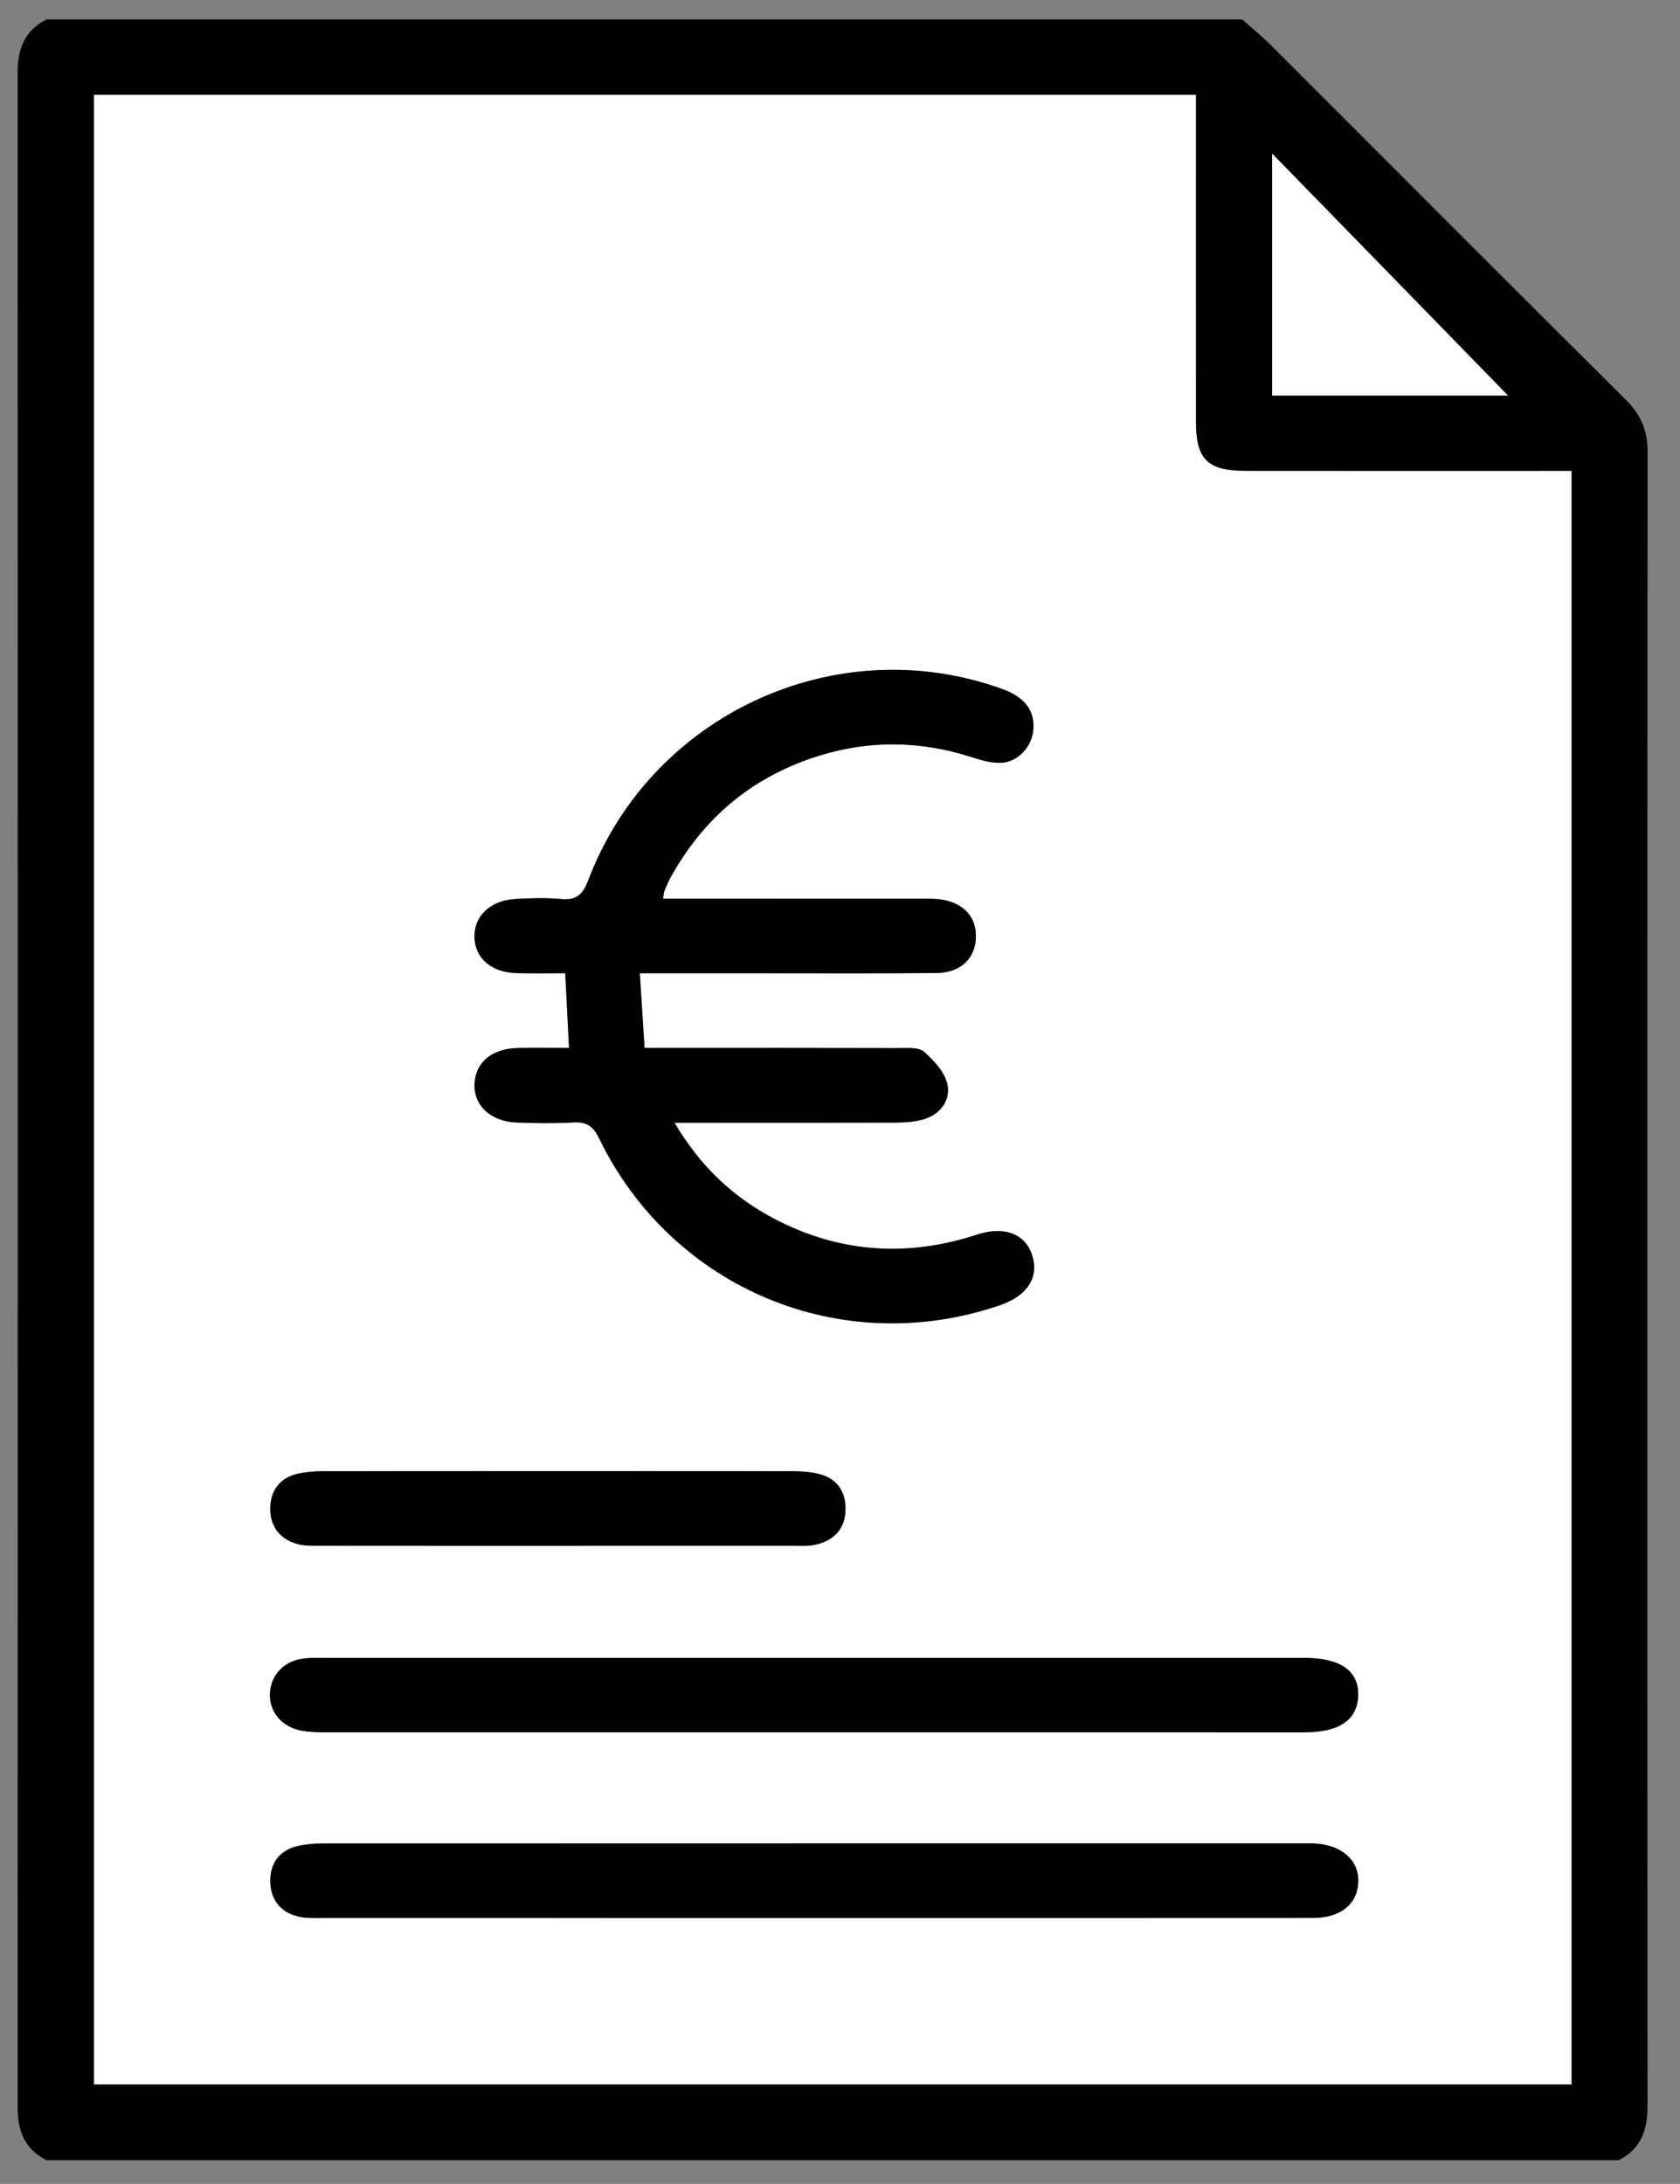<?xml version="1.0" encoding="utf-8"?>
<!-- Generator: SVG Export Plug-In . SVG Version: 6.00 Build 0)  -->
<!DOCTYPE svg PUBLIC "-//W3C//DTD SVG 1.1//EN" "http://www.w3.org/Graphics/SVG/1.1/DTD/svg11.dtd">
<svg version="1.1" id="Ebene_1" xmlns="http://www.w3.org/2000/svg" xmlns:xlink="http://www.w3.org/1999/xlink" x="0px" y="0px"
	 width="361px" height="469.28px" viewBox="0 0 361 469.28" enable-background="new 0 0 361 469.28" xml:space="preserve">
<rect x="0" y="0" width="361" height="469.28" fill="#808080" stroke="none"/>
<g>
	<path fill-rule="evenodd" clip-rule="evenodd" d="M266.954,4.179c2.091,1.876,4.274,3.658,6.259,5.641
		C298.624,35.212,323.968,60.674,349.447,86c3.223,3.205,4.591,6.627,4.588,11.13c-0.068,118.401-0.068,236.802-0.008,355.202
		c0.003,5.214-1.28,9.401-6.212,11.859c-112.606,0-225.214,0-337.821,0c-4.71-2.366-6.207-6.321-6.206-11.404
		c0.049-145.734,0.049-291.47,0-437.204C3.787,10.5,5.284,6.545,9.994,4.179C95.647,4.179,181.301,4.179,266.954,4.179z
		 M20.192,20.401c0,142.796,0,285.107,0,427.5c105.95,0,211.599,0,317.488,0c0-115.57,0-230.922,0-346.701c-1.828,0-3.437,0-5.044,0
		c-21.711,0-43.424,0.014-65.135-0.007c-7.987-0.008-10.522-2.524-10.528-10.417c-0.017-21.861-0.006-43.722-0.006-65.583
		c0-1.569,0-3.138,0-4.792C177.653,20.401,99.072,20.401,20.192,20.401z M324.025,84.986
		c-16.545-16.972-33.471-34.334-50.664-51.972c0,17.527,0,34.694,0,51.972C290.898,84.986,308.052,84.986,324.025,84.986z"/>
	<path fill-rule="evenodd" clip-rule="evenodd" fill="#FFFFFF" d="M20.192,20.401c78.88,0,157.461,0,236.775,0
		c0,1.654,0,3.223,0,4.792c0,21.861-0.011,43.722,0.006,65.583c0.006,7.892,2.541,10.409,10.528,10.417
		c21.711,0.021,43.424,0.007,65.135,0.007c1.607,0,3.216,0,5.044,0c0,115.779,0,231.131,0,346.701c-105.889,0-211.538,0-317.488,0
		C20.192,305.508,20.192,163.197,20.192,20.401z M137.48,209.133c9.41,0,17.912,0,26.414-0.001
		c12.423-0.003,24.846,0.062,37.268-0.046c5.108-0.044,8.261-2.952,8.522-7.362c0.276-4.667-2.671-7.881-7.891-8.497
		c-1.331-0.157-2.69-0.1-4.036-0.101c-16.763-0.005-33.525-0.003-50.288-0.003c-1.606,0-3.212,0-4.987,0
		c0.143-0.88,0.138-1.328,0.293-1.71c0.395-0.968,0.803-1.938,1.307-2.852c7.204-13.055,17.902-21.884,32.164-26.247
		c10.901-3.333,21.806-3.105,32.665,0.421c1.964,0.637,4.076,1.239,6.1,1.18c3.657-0.106,6.665-3.361,7.018-6.995
		c0.403-4.163-1.812-7.113-6.66-8.864c-35.662-12.884-75.413,5.41-88.952,41.066c-1.12,2.948-2.422,4.372-5.726,4.066
		c-3.264-0.303-6.587-0.199-9.871-0.017c-5.438,0.302-8.966,3.662-8.866,8.178c0.103,4.604,3.659,7.646,9.203,7.764
		c3.396,0.073,6.793,0.014,10.3,0.014c0.285,5.591,0.54,10.603,0.818,16.061c-3.876,0-7.438-0.059-10.997,0.013
		c-5.573,0.113-9.122,3.088-9.309,7.689c-0.191,4.703,3.49,8.134,9.173,8.325c4.036,0.135,8.09,0.199,12.119-0.025
		c2.776-0.154,4.196,0.793,5.437,3.352c15.724,32.418,52.219,47.571,86.184,35.916c5.847-2.005,8.395-5.918,6.935-10.65
		c-1.43-4.634-5.992-6.444-11.834-4.525c-14.959,4.913-29.508,3.964-43.464-3.312c-8.873-4.627-15.999-11.247-21.594-20.722
		c2.229,0,3.652,0,5.077,0c14.219,0,28.438,0.025,42.656-0.029c1.921-0.008,3.913-0.164,5.748-0.688
		c3.625-1.037,5.839-4.039,5.194-7.387c-0.509-2.646-2.871-5.246-5.044-7.139c-1.201-1.046-3.705-0.783-5.624-0.79
		c-16.463-0.052-32.927-0.03-49.391-0.03c-1.586,0-3.173,0-5.045,0C138.147,219.657,137.838,214.776,137.48,209.133z
		 M174.718,412.144c35.785,0,71.569,0.014,107.353-0.013c5.952-0.004,9.576-2.919,9.784-7.646c0.212-4.809-3.614-8.135-9.635-8.367
		c-0.598-0.023-1.197-0.007-1.797-0.007c-70.37,0-140.741-0.004-211.111,0.021c-1.779,0.001-3.601,0.14-5.328,0.54
		c-4.103,0.952-6.05,3.932-5.892,7.881c0.16,3.996,2.528,6.664,6.592,7.39c1.604,0.285,3.283,0.195,4.927,0.195
		C104.647,412.147,139.683,412.145,174.718,412.144z M175.178,356.25c-35.033,0-70.066-0.001-105.099,0.003
		c-1.497,0-3.002-0.053-4.488,0.087c-4.36,0.41-7.365,3.416-7.58,7.472c-0.211,3.997,2.528,7.301,6.84,8.082
		c1.459,0.265,2.971,0.336,4.459,0.336c70.365,0.016,140.73,0.018,211.096,0.01c7.403-0.001,11.293-2.715,11.44-7.888
		c0.153-5.316-3.806-8.1-11.57-8.101C245.243,356.247,210.211,356.25,175.178,356.25z M119.512,332.164
		c17.071,0,34.141,0.004,51.211-0.008c1.494-0.002,3.037,0.1,4.473-0.222c3.934-0.882,6.389-3.337,6.487-7.475
		c0.098-4.07-1.913-6.873-5.985-7.804c-1.727-0.396-3.55-0.515-5.329-0.517c-33.692-0.028-67.383-0.028-101.075,0.002
		c-1.779,0.001-3.596,0.153-5.327,0.541c-3.913,0.872-5.86,3.713-5.891,7.457c-0.033,4.002,2.208,6.789,6.209,7.726
		c1.575,0.368,3.272,0.285,4.914,0.287C85.97,332.171,102.741,332.164,119.512,332.164z"/>
	<path fill-rule="evenodd" clip-rule="evenodd" fill="#FFFFFF" d="M324.025,84.986c-15.974,0-33.127,0-50.664,0
		c0-17.278,0-34.445,0-51.972C290.555,50.651,307.48,68.014,324.025,84.986z"/>
	<path fill-rule="evenodd" clip-rule="evenodd" d="M137.48,209.133c0.358,5.643,0.667,10.524,1.018,16.054c1.873,0,3.459,0,5.045,0
		c16.463,0,32.928-0.022,49.391,0.03c1.919,0.006,4.423-0.256,5.624,0.79c2.173,1.893,4.535,4.492,5.044,7.139
		c0.645,3.348-1.569,6.35-5.194,7.387c-1.835,0.524-3.827,0.681-5.748,0.688c-14.219,0.055-28.438,0.029-42.656,0.029
		c-1.425,0-2.849,0-5.077,0c5.595,9.475,12.721,16.095,21.594,20.722c13.956,7.276,28.505,8.226,43.464,3.312
		c5.842-1.919,10.404-0.108,11.834,4.525c1.46,4.732-1.088,8.646-6.935,10.65c-33.965,11.655-70.459-3.498-86.184-35.916
		c-1.241-2.559-2.661-3.506-5.437-3.352c-4.029,0.225-8.083,0.16-12.119,0.025c-5.683-0.191-9.364-3.622-9.173-8.325
		c0.187-4.602,3.736-7.576,9.309-7.689c3.559-0.072,7.12-0.013,10.997-0.013c-0.278-5.458-0.533-10.47-0.818-16.061
		c-3.507,0-6.905,0.059-10.3-0.014c-5.544-0.118-9.101-3.16-9.203-7.764c-0.1-4.517,3.429-7.876,8.866-8.178
		c3.283-0.182,6.606-0.286,9.871,0.017c3.304,0.306,4.606-1.118,5.726-4.066c13.54-35.656,53.29-53.95,88.952-41.066
		c4.848,1.75,7.063,4.701,6.66,8.864c-0.353,3.633-3.36,6.889-7.018,6.995c-2.023,0.059-4.136-0.543-6.1-1.18
		c-10.859-3.526-21.764-3.754-32.665-0.421c-14.262,4.362-24.96,13.191-32.164,26.247c-0.504,0.913-0.912,1.884-1.307,2.852
		c-0.156,0.382-0.15,0.83-0.293,1.71c1.775,0,3.38,0,4.987,0c16.763,0,33.525-0.002,50.288,0.003
		c1.346,0.001,2.705-0.056,4.036,0.101c5.22,0.616,8.167,3.83,7.891,8.497c-0.262,4.411-3.414,7.318-8.522,7.362
		c-12.422,0.108-24.845,0.043-37.268,0.046C155.392,209.133,146.89,209.133,137.48,209.133z"/>
	<path fill-rule="evenodd" clip-rule="evenodd" d="M174.718,412.145c-35.035,0-70.071,0.003-105.106-0.007
		c-1.644,0-3.323,0.09-4.927-0.195c-4.064-0.726-6.432-3.394-6.592-7.39c-0.158-3.949,1.789-6.929,5.892-7.881
		c1.727-0.4,3.549-0.539,5.328-0.54c70.371-0.025,140.741-0.021,211.111-0.021c0.6,0,1.199-0.017,1.797,0.007
		c6.021,0.232,9.847,3.559,9.635,8.367c-0.208,4.728-3.832,7.643-9.784,7.646C246.287,412.157,210.503,412.144,174.718,412.145z"/>
	<path fill-rule="evenodd" clip-rule="evenodd" d="M175.178,356.25c35.033,0,70.065-0.003,105.098,0.001
		c7.765,0.001,11.724,2.784,11.57,8.101c-0.147,5.173-4.037,7.887-11.44,7.888c-70.365,0.008-140.73,0.006-211.096-0.01
		c-1.488,0-3-0.071-4.459-0.336c-4.312-0.781-7.051-4.085-6.84-8.082c0.215-4.056,3.22-7.062,7.58-7.472
		c1.486-0.14,2.991-0.087,4.488-0.087C105.112,356.249,140.145,356.25,175.178,356.25z"/>
	<path fill-rule="evenodd" clip-rule="evenodd" d="M119.512,332.164c-16.771,0-33.542,0.007-50.313-0.012
		c-1.642-0.002-3.339,0.081-4.914-0.287c-4.001-0.937-6.242-3.724-6.209-7.726c0.031-3.744,1.979-6.585,5.891-7.457
		c1.731-0.388,3.548-0.54,5.327-0.541c33.692-0.03,67.383-0.03,101.075-0.002c1.779,0.002,3.602,0.121,5.329,0.517
		c4.072,0.931,6.083,3.733,5.985,7.804c-0.099,4.138-2.554,6.593-6.487,7.475c-1.436,0.321-2.979,0.22-4.473,0.222
		C153.653,332.168,136.583,332.164,119.512,332.164z"/>
</g>
</svg>
